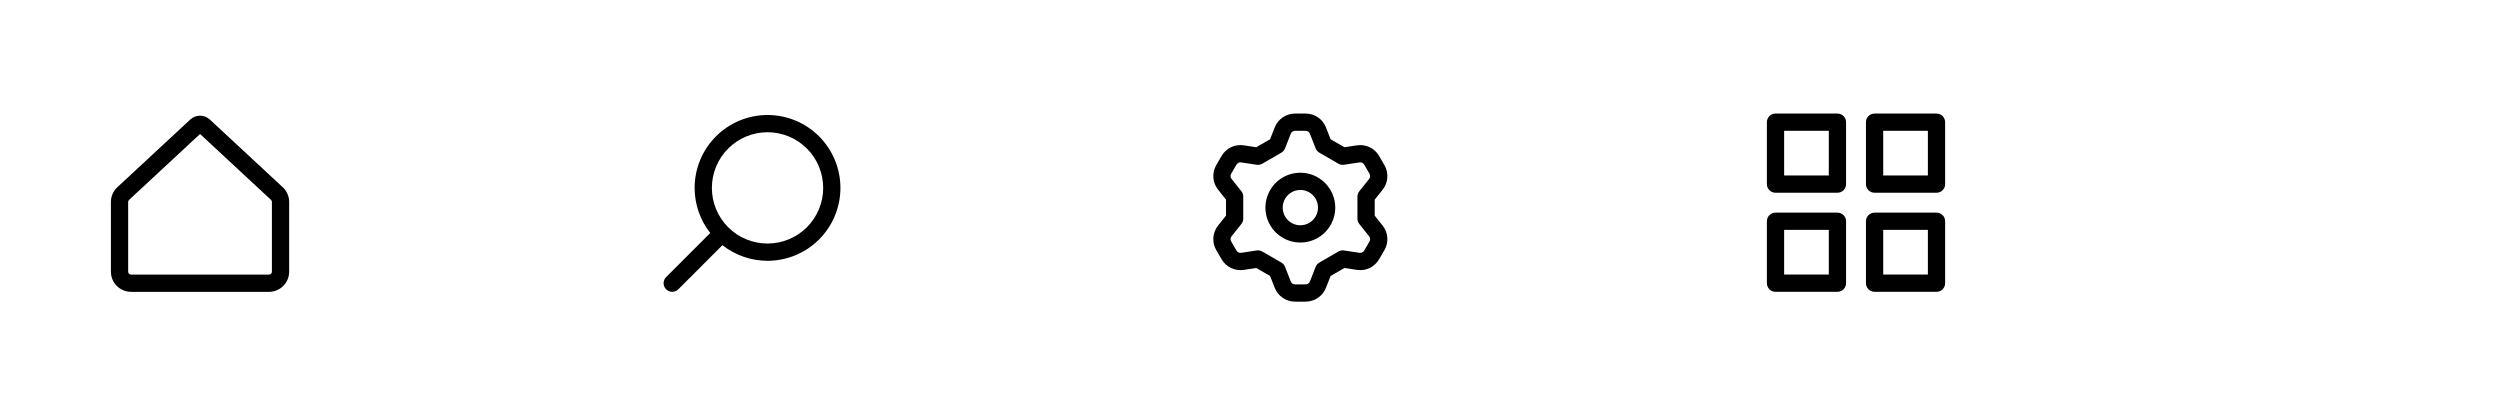 <svg xmlns="http://www.w3.org/2000/svg" width="113" height="18" viewBox="0 0 113 18" fill="none"><path fill-rule="evenodd" clip-rule="evenodd" d="M87.53 5.133C87.746 5.133 87.92 5.308 87.92 5.523V8.322C87.92 8.537 87.746 8.712 87.53 8.712H84.731C84.516 8.712 84.341 8.537 84.341 8.322V5.523C84.341 5.308 84.516 5.133 84.731 5.133H87.53ZM87.14 7.932V5.913H85.121V7.932H87.14ZM83.052 5.133C83.267 5.133 83.442 5.308 83.442 5.523V8.322C83.442 8.537 83.267 8.712 83.052 8.712H80.253C80.038 8.712 79.863 8.537 79.863 8.322V5.523C79.863 5.308 80.038 5.133 80.253 5.133H83.052ZM82.662 7.932V5.913H80.643V7.932H82.662ZM87.92 10.001C87.92 9.786 87.746 9.611 87.53 9.611H84.731C84.516 9.611 84.341 9.786 84.341 10.001V12.8C84.341 13.015 84.516 13.19 84.731 13.19H87.53C87.746 13.19 87.92 13.015 87.92 12.8V10.001ZM87.14 10.391V12.41H85.121V10.391H87.14ZM83.052 9.611C83.267 9.611 83.442 9.786 83.442 10.001V12.8C83.442 13.015 83.267 13.19 83.052 13.19H80.253C80.038 13.19 79.863 13.015 79.863 12.8V10.001C79.863 9.786 80.038 9.611 80.253 9.611H83.052ZM82.662 12.41V10.391H80.643V12.41H82.662Z" fill="black"></path><path fill-rule="evenodd" clip-rule="evenodd" d="M59.017 5.913C59.058 5.913 59.098 5.925 59.132 5.948C59.166 5.972 59.192 6.004 59.207 6.043L59.467 6.706C59.499 6.788 59.559 6.857 59.635 6.901L60.496 7.399C60.573 7.443 60.663 7.46 60.75 7.447L61.453 7.34C61.494 7.334 61.536 7.34 61.573 7.358C61.61 7.376 61.64 7.404 61.661 7.44L61.662 7.441L61.903 7.857C61.923 7.893 61.933 7.934 61.93 7.975C61.927 8.016 61.911 8.055 61.886 8.087L61.441 8.644C61.386 8.713 61.356 8.799 61.356 8.887V9.882C61.356 9.97 61.386 10.056 61.441 10.125L61.885 10.682C61.911 10.714 61.926 10.754 61.929 10.795C61.932 10.835 61.923 10.876 61.903 10.912L61.661 11.328C61.641 11.364 61.61 11.392 61.573 11.41C61.536 11.428 61.494 11.434 61.454 11.428L60.75 11.321C60.663 11.308 60.573 11.325 60.496 11.369L59.635 11.867C59.559 11.911 59.499 11.98 59.467 12.062L59.207 12.725C59.192 12.763 59.166 12.796 59.132 12.819C59.098 12.842 59.058 12.855 59.017 12.855H58.535C58.493 12.855 58.453 12.842 58.419 12.819C58.386 12.796 58.359 12.763 58.344 12.725L58.084 12.062C58.052 11.98 57.993 11.911 57.916 11.867L57.055 11.369C56.978 11.325 56.889 11.308 56.801 11.321L56.097 11.428C56.057 11.434 56.015 11.428 55.978 11.41C55.941 11.392 55.911 11.364 55.89 11.328L55.89 11.327L55.648 10.912C55.628 10.876 55.618 10.835 55.621 10.794C55.624 10.753 55.64 10.714 55.666 10.682L56.11 10.125C56.165 10.056 56.195 9.97 56.195 9.882V8.887C56.195 8.799 56.165 8.714 56.111 8.645L55.666 8.085C55.64 8.053 55.625 8.014 55.622 7.973C55.619 7.932 55.628 7.891 55.648 7.856L55.89 7.44C55.911 7.404 55.941 7.375 55.978 7.358C56.015 7.34 56.057 7.333 56.097 7.34L56.801 7.447C56.889 7.46 56.978 7.443 57.055 7.399L57.916 6.901C57.993 6.857 58.052 6.788 58.084 6.706L58.344 6.043C58.359 6.005 58.386 5.972 58.419 5.948C58.453 5.925 58.493 5.913 58.535 5.913H59.017ZM59.571 5.304C59.408 5.193 59.215 5.133 59.017 5.133H58.535C58.337 5.133 58.144 5.193 57.98 5.304C57.817 5.416 57.691 5.574 57.618 5.758L57.408 6.294L56.783 6.655L56.214 6.569C56.019 6.539 55.819 6.569 55.64 6.655C55.462 6.741 55.314 6.878 55.215 7.049L55.215 7.05L54.974 7.465C54.875 7.637 54.83 7.834 54.844 8.031C54.859 8.228 54.933 8.417 55.056 8.571L55.416 9.023V9.745L55.057 10.195C54.933 10.35 54.859 10.538 54.844 10.736C54.829 10.934 54.874 11.131 54.974 11.303L55.215 11.718L55.215 11.718C55.314 11.889 55.462 12.027 55.64 12.113C55.819 12.199 56.019 12.229 56.214 12.199L56.783 12.113L57.408 12.474L57.618 13.01C57.691 13.194 57.817 13.352 57.98 13.463C58.144 13.575 58.337 13.634 58.535 13.634H59.017C59.215 13.634 59.408 13.575 59.571 13.463C59.735 13.352 59.861 13.194 59.933 13.01L60.143 12.474L60.768 12.113L61.337 12.199C61.532 12.229 61.733 12.199 61.911 12.113C62.089 12.027 62.237 11.889 62.336 11.718L62.578 11.302C62.677 11.131 62.722 10.934 62.707 10.737C62.692 10.539 62.618 10.351 62.495 10.197L62.136 9.745V9.024L62.495 8.574C62.618 8.419 62.693 8.231 62.707 8.033C62.722 7.835 62.677 7.638 62.577 7.466L62.337 7.051C62.238 6.88 62.09 6.742 61.912 6.656C61.733 6.57 61.533 6.539 61.337 6.569L61.337 6.569L60.768 6.655L60.143 6.294L59.933 5.758C59.861 5.574 59.735 5.416 59.571 5.304ZM59.891 8.269C59.596 7.973 59.194 7.807 58.776 7.807C58.464 7.807 58.158 7.899 57.899 8.072C57.639 8.246 57.437 8.492 57.318 8.781C57.198 9.069 57.167 9.386 57.228 9.692C57.289 9.998 57.439 10.28 57.66 10.5C57.881 10.721 58.162 10.871 58.468 10.932C58.774 10.993 59.091 10.962 59.38 10.842C59.668 10.723 59.914 10.521 60.088 10.261C60.261 10.002 60.354 9.697 60.354 9.384C60.354 8.966 60.187 8.565 59.891 8.269ZM58.776 8.586C58.987 8.586 59.19 8.67 59.34 8.82C59.49 8.97 59.574 9.173 59.574 9.384C59.574 9.542 59.527 9.697 59.439 9.828C59.352 9.959 59.227 10.062 59.081 10.122C58.935 10.182 58.775 10.198 58.62 10.167C58.465 10.137 58.323 10.06 58.211 9.949C58.1 9.837 58.023 9.695 57.993 9.54C57.962 9.385 57.978 9.225 58.038 9.079C58.099 8.933 58.201 8.808 58.332 8.721C58.463 8.633 58.618 8.586 58.776 8.586Z" fill="black"></path><path fill-rule="evenodd" clip-rule="evenodd" d="M34.692 5.198C35.566 5.198 36.404 5.545 37.022 6.163C37.64 6.781 37.987 7.619 37.987 8.493C37.987 9.367 37.64 10.205 37.022 10.823C36.404 11.441 35.566 11.788 34.692 11.788C33.949 11.788 33.232 11.537 32.654 11.082L30.66 13.076C30.508 13.228 30.261 13.229 30.109 13.076C29.957 12.924 29.957 12.677 30.109 12.525L32.103 10.531C31.648 9.953 31.397 9.236 31.397 8.493C31.397 7.619 31.744 6.781 32.362 6.163C32.98 5.545 33.818 5.198 34.692 5.198ZM32.902 10.26C32.438 9.79 32.177 9.155 32.177 8.493C32.177 7.826 32.442 7.186 32.914 6.714C33.385 6.242 34.025 5.977 34.692 5.977C35.359 5.977 35.999 6.242 36.471 6.714C36.943 7.186 37.208 7.826 37.208 8.493C37.208 9.16 36.943 9.8 36.471 10.272C35.999 10.743 35.359 11.008 34.692 11.008C34.03 11.008 33.395 10.748 32.925 10.283C32.921 10.279 32.917 10.275 32.914 10.271C32.91 10.268 32.906 10.264 32.902 10.26Z" fill="black"></path><path fill-rule="evenodd" clip-rule="evenodd" d="M9.484 5.403C9.235 5.171 8.849 5.171 8.6 5.403L5.304 8.463C5.119 8.635 5.013 8.876 5.013 9.129V12.281C5.013 12.784 5.421 13.191 5.923 13.191H12.161C12.663 13.191 13.07 12.784 13.07 12.281V9.129C13.07 8.876 12.965 8.635 12.78 8.463L9.484 5.403ZM9.042 6.056L12.249 9.034C12.275 9.059 12.29 9.093 12.29 9.129V12.281C12.29 12.353 12.232 12.411 12.161 12.411H5.923C5.851 12.411 5.793 12.353 5.793 12.281V9.129C5.793 9.093 5.808 9.059 5.835 9.034L9.042 6.056Z" fill="black"></path></svg>
